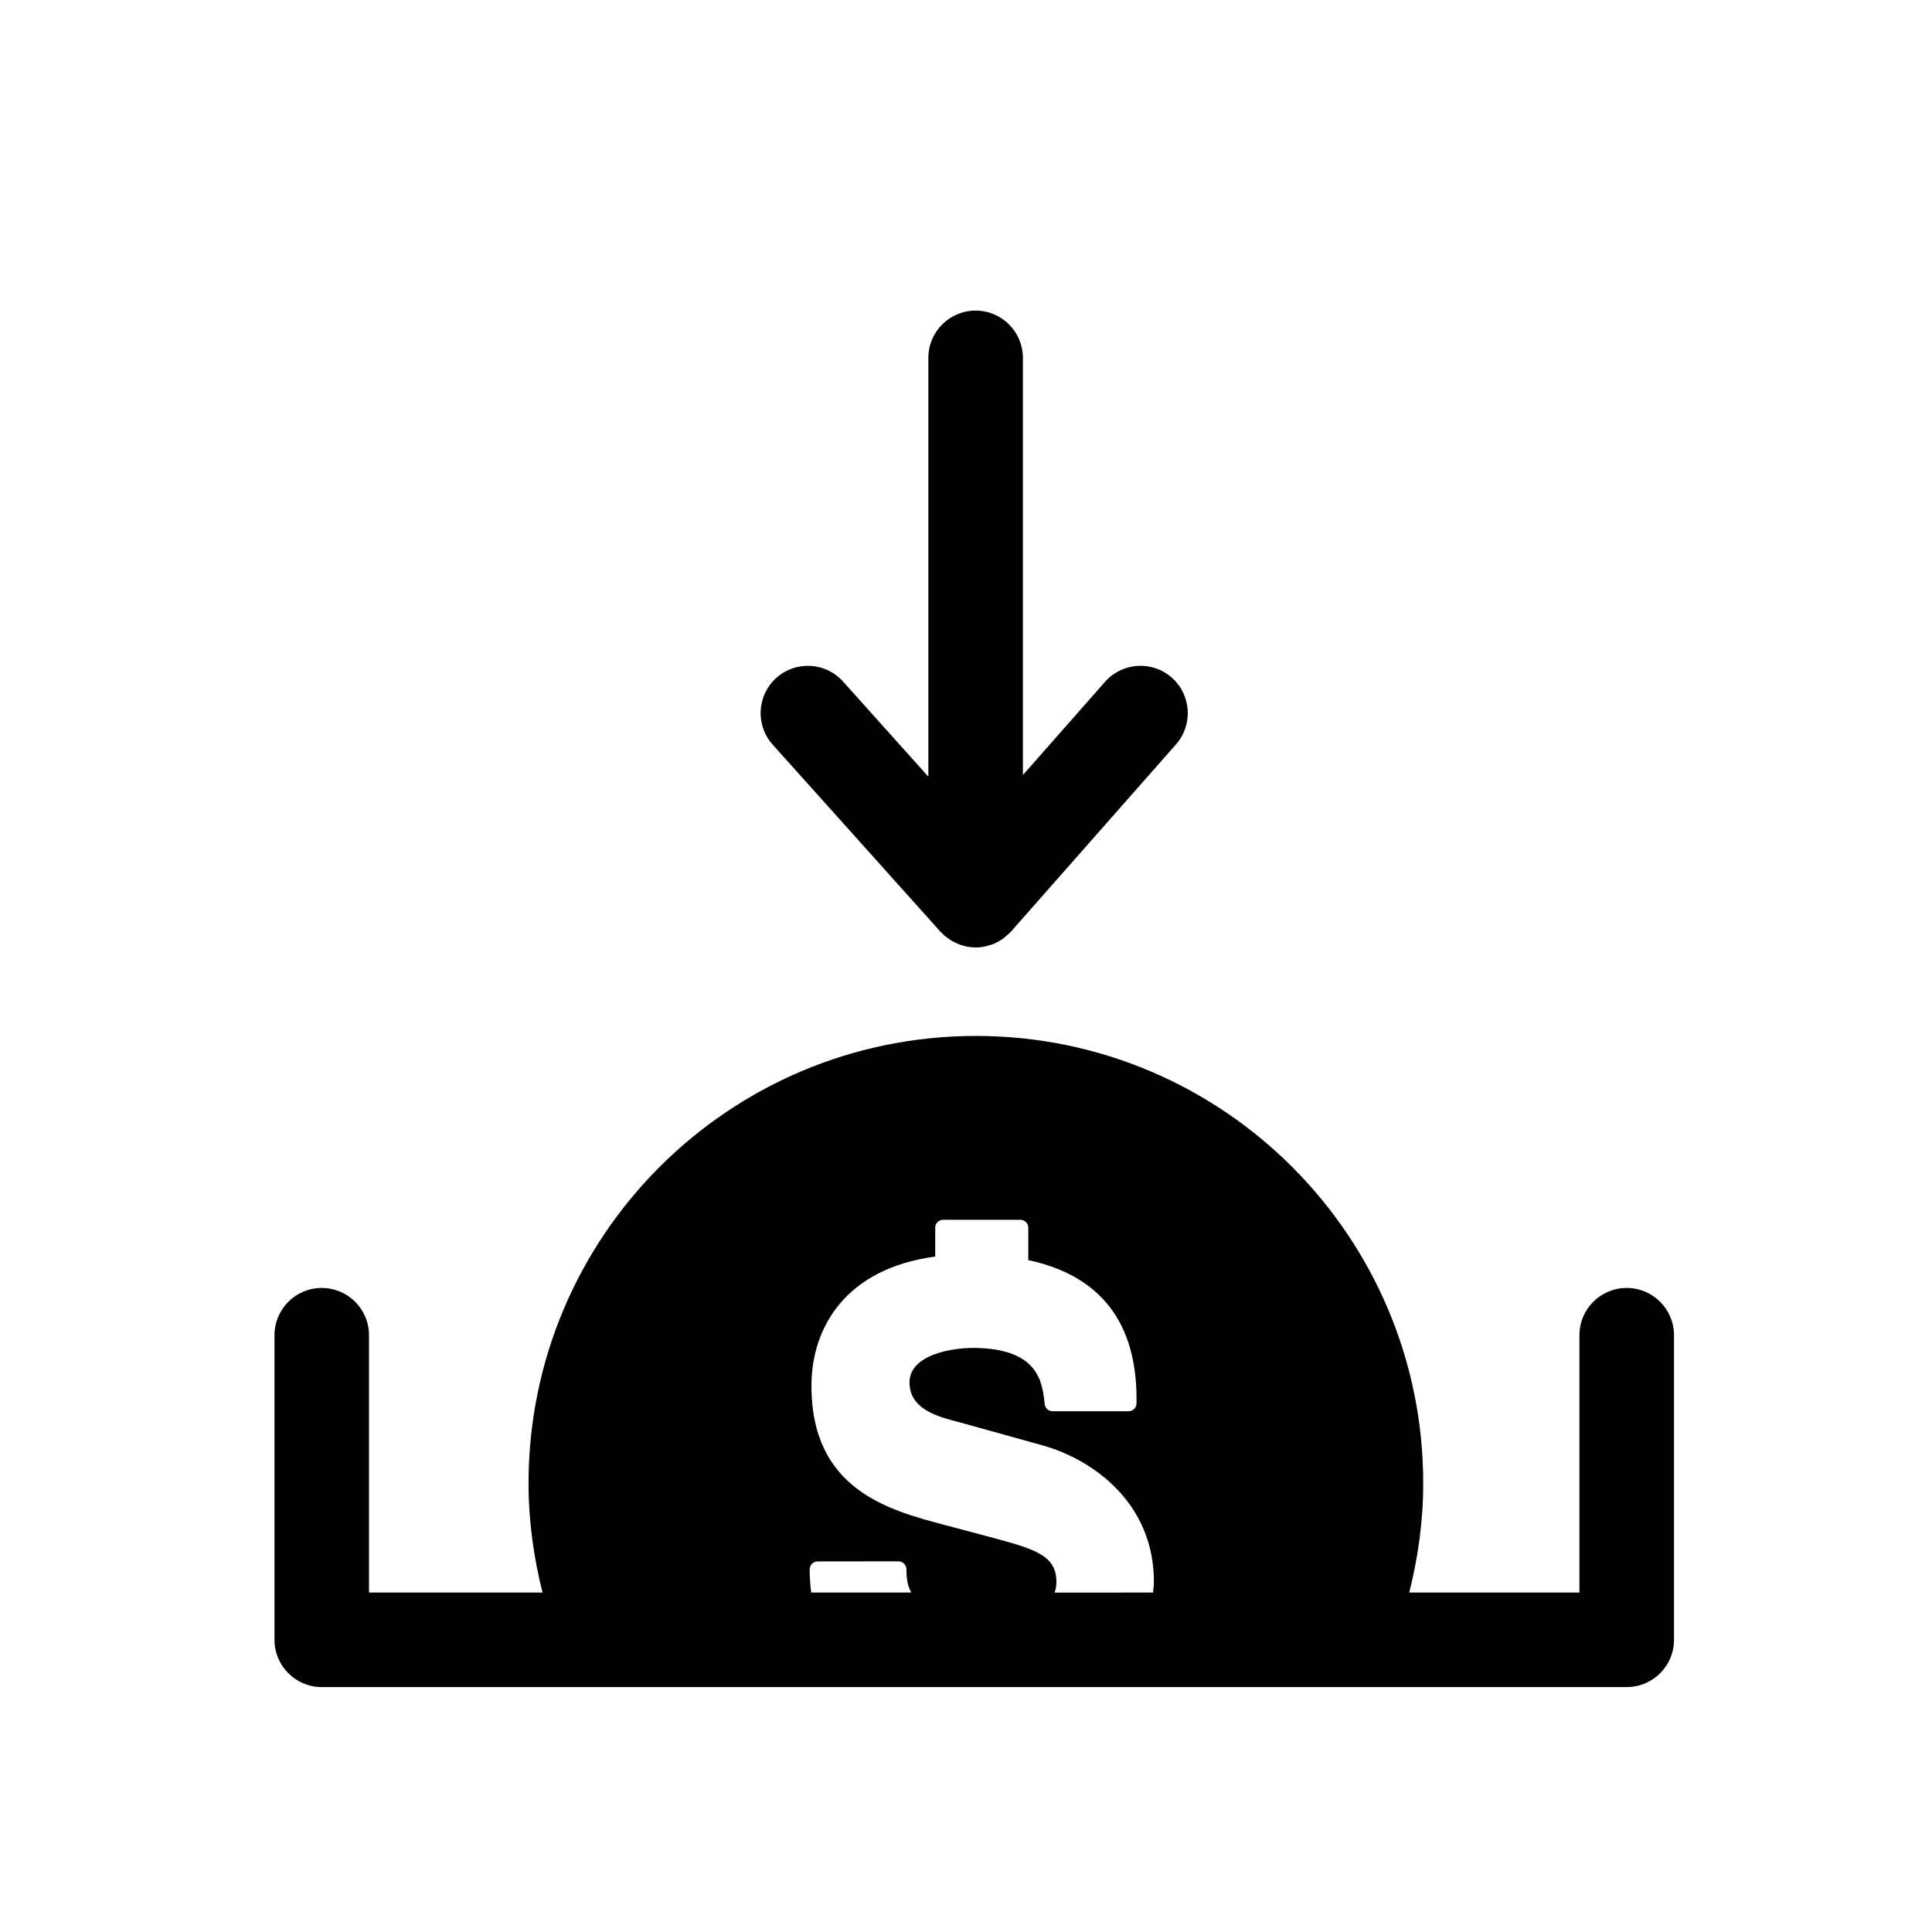 <?xml version="1.0" encoding="UTF-8"?>
<!-- The Best Svg Icon site in the world: iconSvg.co, Visit us! https://iconsvg.co -->
<svg fill="#000000" width="800px" height="800px" version="1.1" viewBox="144 144 512 512" xmlns="http://www.w3.org/2000/svg">
 <g>
  <path d="m575.09 485.32c-6.918 0-12.523 5.606-12.523 12.523v68.199h-45.105c2.332-9.285 3.707-18.941 3.707-28.949 0-65.484-53.078-118.56-118.55-118.56s-118.55 53.078-118.55 118.56c0 10.004 1.375 19.664 3.707 28.949h-45.988v-68.199c0-6.918-5.613-12.523-12.523-12.523-6.914 0-12.523 5.606-12.523 12.523v80.727c0 6.918 5.613 12.523 12.523 12.523h345.84c6.918 0 12.523-5.606 12.523-12.523v-80.727c-0.004-6.918-5.613-12.523-12.531-12.523zm-216.1 80.727c-0.316-2.309-0.422-4.422-0.414-6.168 0-1.152 0.945-2.086 2.102-2.086l21.434-0.016c1.148 0 2.074 0.922 2.098 2.07 0.031 1.855 0.086 4.086 1.301 6.191h-26.52zm64.488 0c0.281-0.812 0.48-1.684 0.484-2.684 0.051-7.004-5.332-8.746-16.52-11.742l-12.855-3.426c-15.074-3.977-35.719-9.422-35.539-37.273 0.098-14.918 8.855-30.719 32.793-33.918v-7.644c0-1.16 0.945-2.102 2.102-2.102h20.469c1.16 0 2.098 0.941 2.098 2.102v8.578c19.215 4.133 28.867 16.652 28.684 37.395l-0.004 0.57c-0.012 1.148-0.945 2.086-2.09 2.086h-20.156c-1.066 0-1.977-0.812-2.086-1.879-0.605-5.762-1.547-14.793-18.883-14.902-5.984 0-16.898 1.898-16.941 9.082-0.035 6.629 6.266 8.82 12.184 10.348l0.734 0.191 22.328 6.211c13.688 3.812 29.648 15.598 29.512 36.34-0.004 0.938-0.168 1.77-0.227 2.664z"/>
  <path d="m454.53 323.57c-5.195-4.574-13.105-4.07-17.68 1.113l-21.773 24.711v-110.55c0-6.922-5.613-12.531-12.523-12.531-6.926 0-12.531 5.606-12.531 12.531v110.98l-22.602-25.207c-4.609-5.148-12.535-5.586-17.688-0.969-5.148 4.621-5.582 12.539-0.961 17.688l44.457 49.578c0.152 0.176 0.336 0.297 0.504 0.457 0.191 0.188 0.336 0.402 0.543 0.586 0.172 0.156 0.371 0.266 0.559 0.406 0.266 0.207 0.527 0.402 0.805 0.59 0.438 0.293 0.898 0.555 1.367 0.781 0.262 0.133 0.523 0.266 0.797 0.383 0.539 0.215 1.09 0.395 1.648 0.535 0.227 0.055 0.453 0.141 0.684 0.188 0.801 0.152 1.613 0.246 2.418 0.246h0.012c0.812 0 1.621-0.086 2.418-0.246 0.277-0.055 0.539-0.152 0.816-0.227 0.414-0.105 0.832-0.191 1.234-0.348 0.074-0.023 0.133-0.086 0.207-0.109 1.031-0.418 2.012-0.961 2.918-1.664 0.207-0.156 0.371-0.344 0.559-0.516 0.418-0.363 0.855-0.699 1.234-1.129l43.707-49.586c4.562-5.191 4.062-13.109-1.129-17.684z"/>
 </g>
</svg>